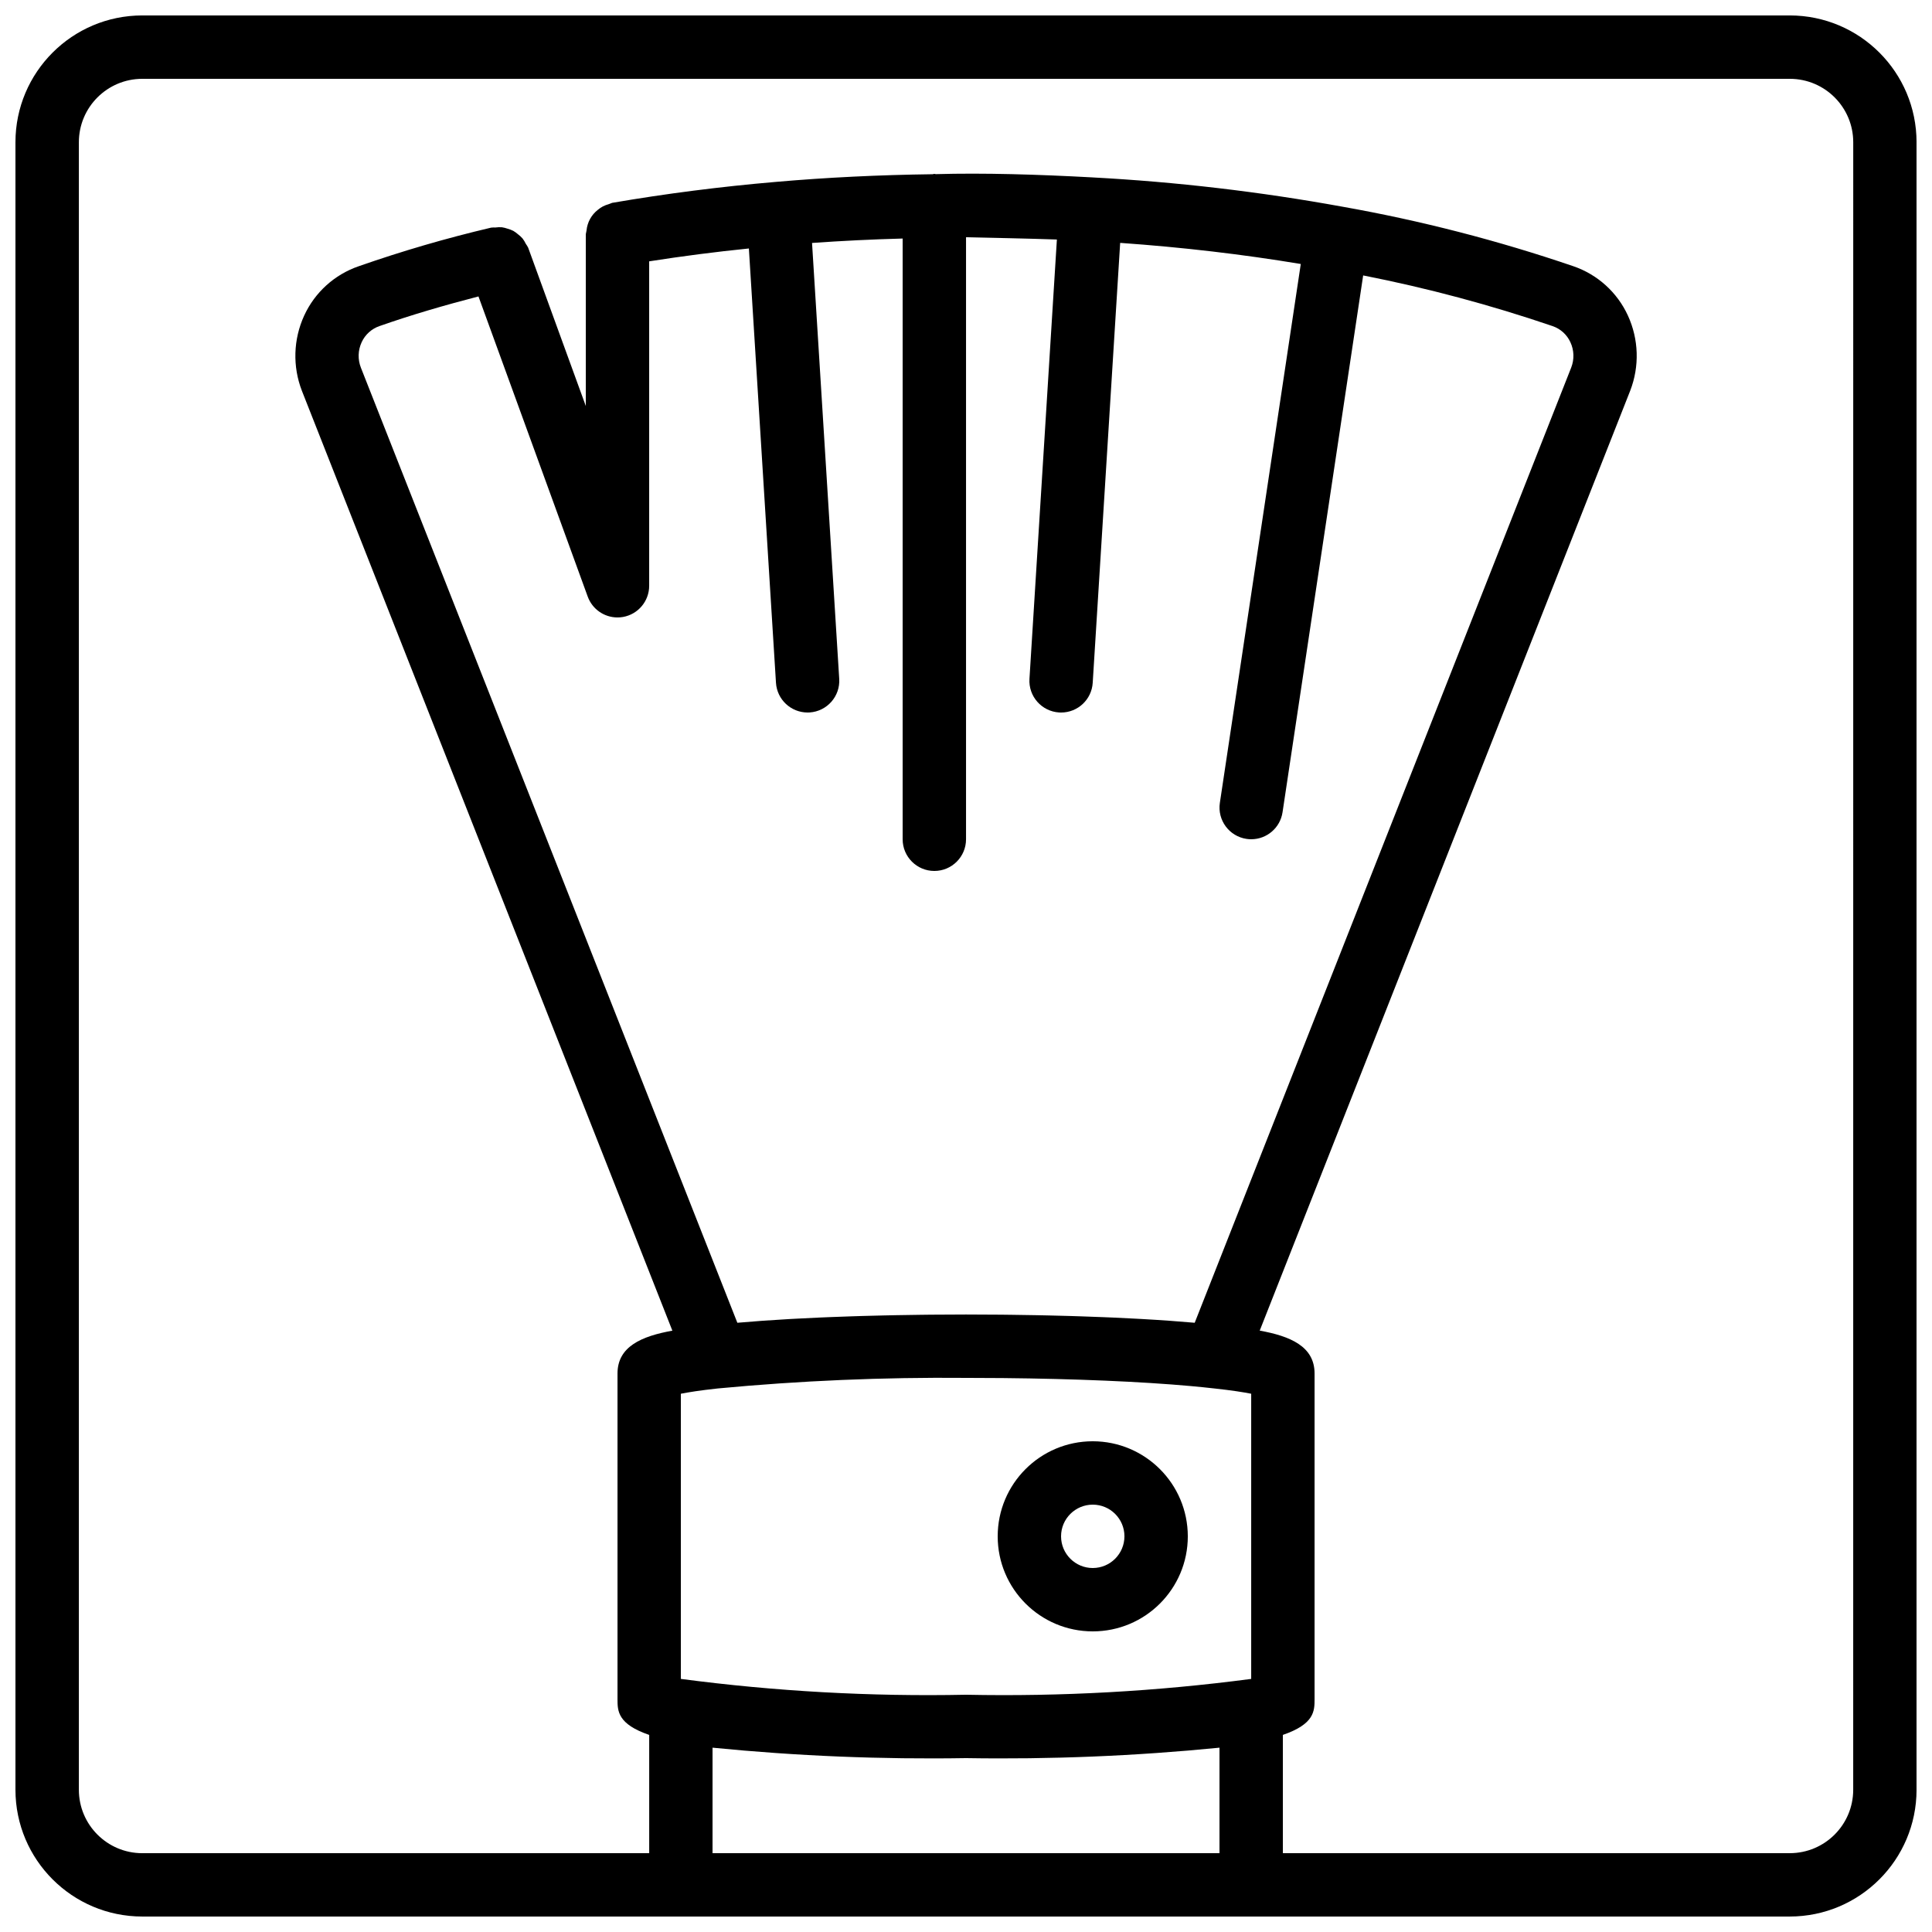 <?xml version="1.0" encoding="UTF-8"?>
<!-- Uploaded to: ICON Repo, www.svgrepo.com, Generator: ICON Repo Mixer Tools -->
<svg width="800px" height="800px" version="1.1" viewBox="144 144 512 512" xmlns="http://www.w3.org/2000/svg">
 <defs>
  <clipPath id="a">
   <path d="m148.09 148.09h503.81v503.81h-503.81z"/>
  </clipPath>
 </defs>
 <g clip-path="url(#a)">
  <path d="m618.32 148.09h-436.64c-18.539 0.02-33.566 15.047-33.586 33.586v436.64c0.02 18.543 15.047 33.566 33.586 33.586h436.64c18.543-0.02 33.566-15.043 33.586-33.586v-436.64c-0.02-18.539-15.043-33.566-33.586-33.586zm-285.49 487.02v-27.957c22.32 2.211 44.75 3.133 67.176 2.766 22.426 0.367 44.852-0.555 67.172-2.766v27.957zm-62.031-412.55 28.953 79.543c1.203 3.316 4.352 5.523 7.879 5.527 0.492 0 0.984-0.043 1.469-0.125 4.012-0.711 6.938-4.195 6.938-8.27v-85.977c8.734-1.371 17.543-2.508 26.422-3.41l7.18 115.1c0.277 4.422 3.941 7.867 8.375 7.875 0.172 0 0.352-0.004 0.531-0.016 4.625-0.293 8.141-4.277 7.856-8.902l-7.203-115.52c7.863-0.559 15.867-0.953 24.012-1.172v159.2c0 4.637 3.762 8.398 8.398 8.398 4.637 0 8.398-3.762 8.398-8.398v-159.54c7.832 0.168 15.902 0.324 24.078 0.602l-7.269 116.43c-0.289 4.629 3.227 8.613 7.856 8.906 0.18 0.012 0.352 0.016 0.535 0.016 4.43-0.004 8.094-3.449 8.371-7.871l7.277-116.59c16.406 1.152 32.426 3.027 47.863 5.594l-21.445 142.81c-0.688 4.586 2.473 8.859 7.059 9.547 0.414 0.062 0.836 0.094 1.254 0.094 4.152-0.004 7.68-3.043 8.297-7.148l21.367-142.27c17.016 3.344 33.789 7.832 50.203 13.43 2.09 0.715 3.797 2.258 4.715 4.269 0.988 2.113 1.066 4.543 0.215 6.715l-99.777 253.14c-2.059-0.184-4.223-0.355-6.465-0.516l-0.102-0.008c-2.324-0.168-4.758-0.32-7.262-0.461-0.664-0.039-1.359-0.07-2.035-0.109-1.91-0.102-3.848-0.199-5.848-0.289-0.887-0.039-1.785-0.074-2.688-0.109-1.855-0.074-3.734-0.145-5.648-0.207-1.012-0.035-2.031-0.066-3.059-0.098-1.906-0.055-3.836-0.105-5.793-0.148-1.051-0.023-2.09-0.047-3.152-0.066-2.09-0.039-4.211-0.07-6.348-0.098-0.941-0.012-1.863-0.027-2.809-0.035-3.098-0.027-6.227-0.043-9.391-0.047-3.168 0-6.301 0.016-9.395 0.047-0.945 0.008-1.867 0.023-2.805 0.035-2.137 0.027-4.262 0.059-6.352 0.098-1.059 0.02-2.098 0.043-3.144 0.066-1.961 0.043-3.898 0.094-5.809 0.148-1.027 0.031-2.035 0.062-3.043 0.098-1.902 0.062-3.766 0.129-5.606 0.203-0.93 0.039-1.859 0.074-2.769 0.117-1.945 0.086-3.832 0.18-5.695 0.281-0.723 0.039-1.469 0.074-2.176 0.113-2.457 0.141-4.84 0.289-7.121 0.453l-0.211 0.016c-2.246 0.16-4.414 0.332-6.477 0.516l-99.758-253.09c-0.867-2.188-0.797-4.633 0.195-6.766 0.926-2.019 2.644-3.57 4.746-4.285 8.441-2.965 17.266-5.527 26.211-7.848zm204.78 366.37c-25.051 3.305-50.312 4.707-75.57 4.195-25.262 0.512-50.523-0.891-75.574-4.195v-75.574c2.019-0.398 5.109-0.895 9.777-1.398 21.867-2.066 43.828-3 65.797-2.801 3.289 0 6.535 0.016 9.746 0.047 19.219 0.191 36.699 0.934 49.871 2.125 2.184 0.199 4.246 0.406 6.18 0.629h0.02l0.027 0.004c4.633 0.504 7.719 0.996 9.727 1.395zm159.54 29.387c-0.012 9.27-7.523 16.781-16.793 16.793h-134.35v-31.344c8.371-2.871 8.398-6.34 8.398-9.465v-86.32c0-7.176-6.453-9.891-14.535-11.352l98.191-249.11c2.488-6.445 2.262-13.617-0.621-19.895-2.824-6.148-8.047-10.875-14.449-13.07-19.961-6.816-40.414-12.09-61.18-15.773-21.895-3.984-44.02-6.578-66.242-7.762l-0.008-0.004h-0.004l-0.07-0.004c-14.332-0.777-28.703-1.223-41.473-0.859-0.129-0.004-0.238-0.074-0.371-0.074-0.164 0-0.301 0.082-0.461 0.094-14.137 0.18-28.125 0.859-41.566 2.035-14.543 1.242-29.133 3.106-43.359 5.551-0.301 0.094-0.598 0.211-0.887 0.34-0.547 0.148-1.078 0.355-1.582 0.613-0.461 0.25-0.895 0.543-1.297 0.875-1.727 1.336-2.82 3.324-3.023 5.496-0.082 0.312-0.145 0.629-0.188 0.949v45.582l-15.285-41.988c-0.18-0.352-0.387-0.688-0.617-1.008-0.238-0.5-0.527-0.977-0.863-1.418-0.367-0.414-0.773-0.789-1.215-1.117-0.383-0.336-0.797-0.637-1.234-0.898-0.492-0.246-1.012-0.441-1.543-0.586-0.484-0.172-0.984-0.297-1.492-0.371-0.566-0.039-1.137-0.02-1.699 0.059-0.383-0.016-0.77 0-1.152 0.039-11.867 2.789-23.574 6.203-35.082 10.227-6.402 2.195-11.629 6.922-14.453 13.074-2.891 6.293-3.109 13.488-0.609 19.941l98.18 249.07c-8.094 1.461-14.539 4.176-14.539 11.348v86.32c0 3.125 0.031 6.594 8.398 9.465v31.344h-134.35c-9.27-0.012-16.781-7.523-16.793-16.793v-436.64c0.012-9.27 7.523-16.781 16.793-16.793h436.64c9.27 0.012 16.781 7.523 16.793 16.793z"/>
 </g>
 <path d="m433.59 525.95c-13.914 0-25.191 11.281-25.191 25.191 0 13.914 11.277 25.191 25.191 25.191 13.914 0 25.191-11.277 25.191-25.191-0.016-13.906-11.285-25.176-25.191-25.191zm0 33.59c-4.637 0-8.398-3.762-8.398-8.398s3.762-8.395 8.398-8.395c4.637 0 8.398 3.758 8.398 8.395-0.008 4.637-3.762 8.395-8.398 8.398z"/>
</svg>